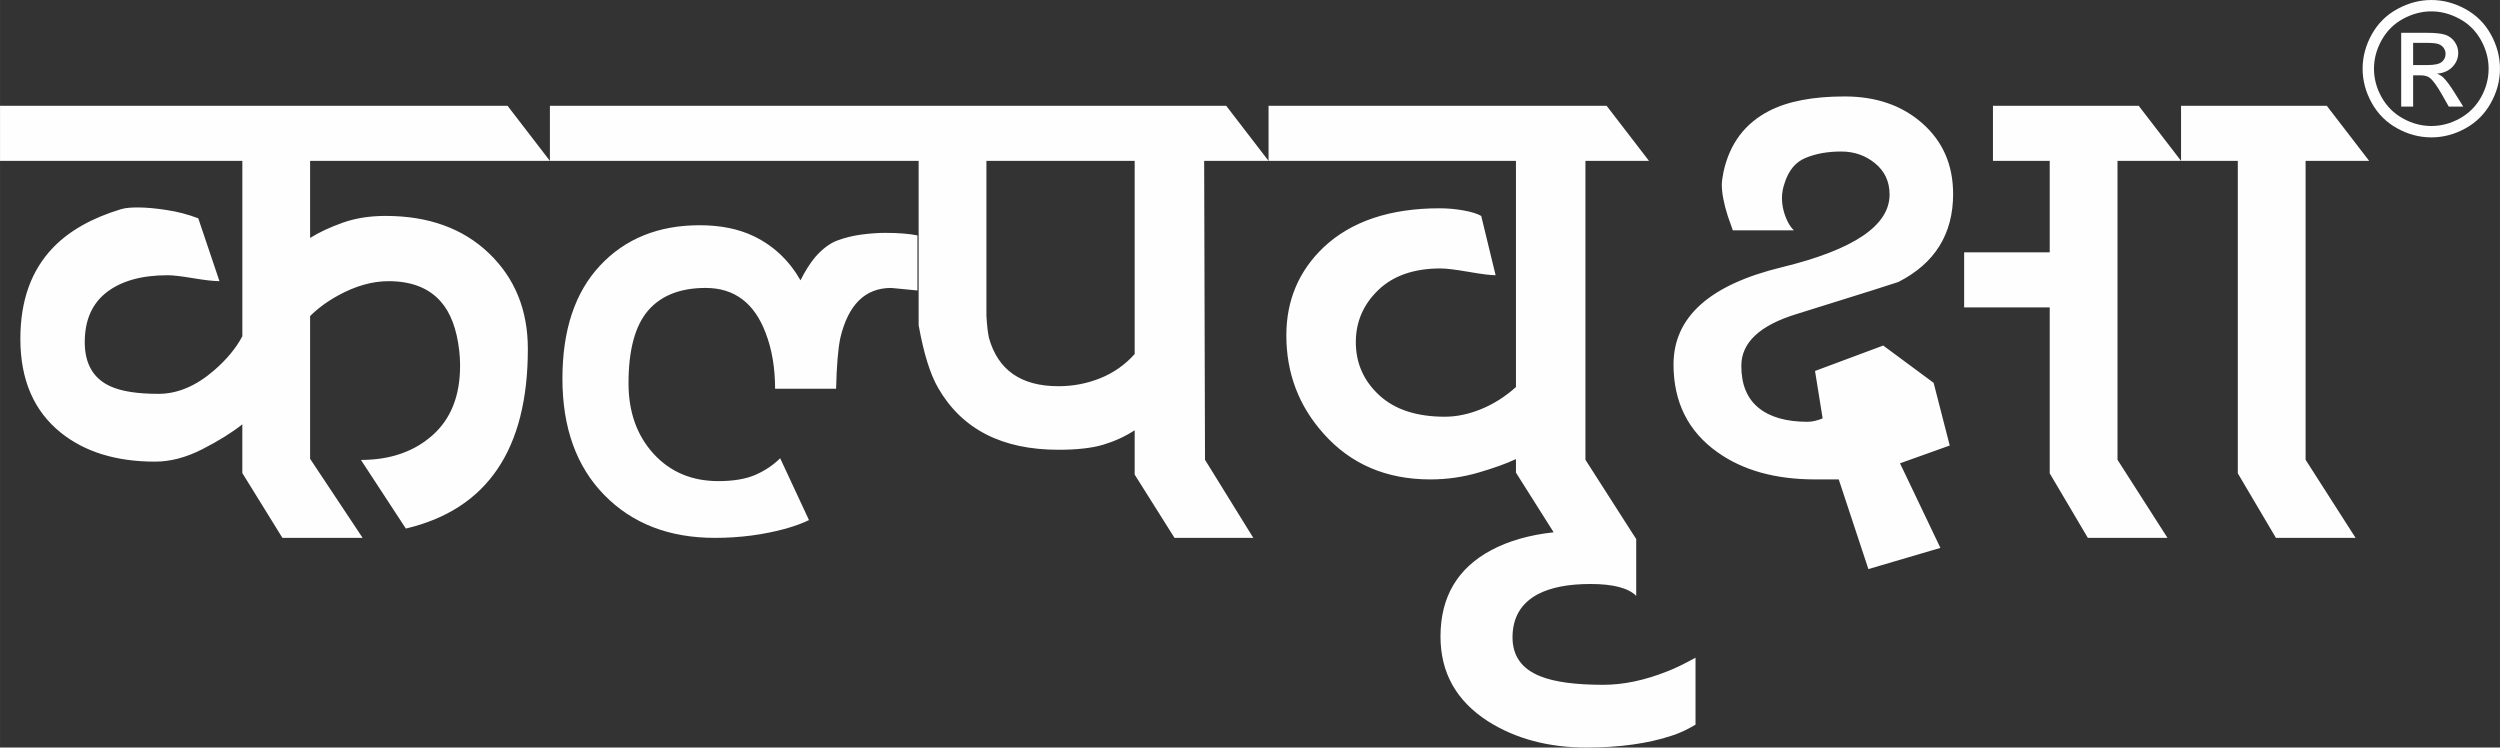 <?xml version="1.0" encoding="UTF-8"?>
<!DOCTYPE svg PUBLIC "-//W3C//DTD SVG 1.1//EN" "http://www.w3.org/Graphics/SVG/1.1/DTD/svg11.dtd">
<!-- Creator: CorelDRAW -->
<svg xmlns="http://www.w3.org/2000/svg" xml:space="preserve" width="95.977mm" height="28.698mm" version="1.1" style="shape-rendering:geometricPrecision; text-rendering:geometricPrecision; image-rendering:optimizeQuality; fill-rule:evenodd; clip-rule:evenodd"
viewBox="0 0 4120.16 1231.98"
 xmlns:xlink="http://www.w3.org/1999/xlink"
 xmlns:xodm="http://www.corel.com/coreldraw/odm/2003">
 <rect x="0" y="0" width="4120.16" height="1231.98" fill="#333333" stroke="none"/>
 <defs>
  <style type="text/css">
   <![CDATA[
    .fil0 {fill:#FEFEFE;fill-rule:nonzero}
   ]]>
  </style>
 </defs>
 <g id="Layer_x0020_1">
  <path class="fil0" d="M906.22 265.09l-395.16 0 0 127.06c14.89,-9.31 32.82,-17.69 53.76,-25.13 20.94,-7.44 44.45,-11.17 70.51,-11.17 70.75,0 127.54,20.48 170.35,61.44 42.82,40.96 64.23,93.55 64.23,157.79 0,165.7 -67.02,264.37 -201.07,296.02l-74 -113.1c47.94,0 87.27,-13.5 117.76,-40.49 30.48,-26.99 45.62,-65.16 45.62,-114.5 0,-11.17 -0.76,-19.51 -1.4,-25.13 -4.01,-35.34 -14.03,-62.31 -30.48,-80.98 -19.62,-22.28 -48.17,-33.51 -86.11,-33.51 -26.76,0 -54.67,7.94 -83.31,23.74 -18.6,10.26 -33.75,21.64 -45.85,33.74l0 235.28 86.57 130.33 -132.19 0 -66.09 -106.82 0 -80.29c-17.69,13.96 -39.8,27.69 -66.32,41.19 -26.53,13.5 -52.36,20.25 -77.5,20.25 -64.23,0 -115.71,-16.06 -154.99,-47.48 -44.5,-35.6 -67.02,-87.04 -67.02,-154.99 0,-63.3 18.23,-113.5 54.46,-150.81 26.14,-26.92 63.2,-48.28 111.71,-62.83 7.35,-2.2 16.76,-2.79 27.93,-2.79 13.03,0 28.63,1.4 46.78,4.19 18.15,2.79 35.61,7.22 52.36,13.73l34.91 103.56c-9.31,0 -23.74,-1.63 -43.28,-4.89 -19.55,-3.26 -33.51,-4.89 -41.89,-4.89 -42.82,0 -76.33,9.31 -100.53,27.93 -24.2,18.62 -36.3,46.08 -36.3,82.38 0,35.37 13.9,59.74 41.89,72.61 18.55,8.53 45.15,12.57 79.59,12.57 31.65,0 62.31,-13.11 92.16,-39.1 20.41,-17.76 35.84,-36.31 46.08,-55.85l0 -289.04 -399.35 0 0 -90.76 836.41 0 69.81 90.76zm605.74 213.64c-14.9,-1.4 -29.32,-2.79 -43.28,-4.19 -42.82,0 -70.75,27.46 -83.78,82.38 -3.72,17.69 -6.05,45.62 -6.98,83.78l-100.53 0c0,-34.21 -5.12,-64.69 -15.36,-91.46 -18.62,-49.8 -51.66,-74.7 -99.14,-74.7 -41.89,0 -73.54,12.57 -94.95,37.47 -21.41,25.13 -32.11,64.93 -32.11,119.62 0,47.24 13.73,85.87 41.19,116.13 27.46,30.02 63.07,45.15 106.82,45.15 25.13,0 45.62,-3.49 61.44,-10.47 15.83,-6.98 29.32,-16.06 40.49,-27.23l47.47 101.93c-9.31,4.66 -21.88,9.31 -37.7,13.96 -37.24,10.24 -76.33,15.36 -117.29,15.36 -75.4,0 -136.14,-23.5 -182.22,-70.51 -46.08,-47.01 -69.12,-111.01 -69.12,-192 0,-80.06 20.71,-142.19 62.13,-186.41 41.43,-44.22 96.12,-66.33 164.07,-66.33 34.45,0 64.23,6.05 89.37,18.15 32.58,15.82 58.18,40.03 76.8,72.61 7.44,-14.9 15.36,-27.46 23.74,-37.7 12.1,-13.96 24.43,-23.28 37,-27.93 12.57,-4.65 25.83,-7.91 39.79,-9.77 13.96,-1.86 27,-2.79 39.1,-2.79 21.41,0 39.1,1.4 53.06,4.19l0 90.76zm1282.35 715.55c-13.96,8.38 -27,14.43 -39.1,18.15 -39.1,13.03 -86.11,19.55 -141.03,19.55 -62.37,0 -116.36,-14.43 -161.97,-43.29 -52.13,-33.51 -78.19,-80.06 -78.19,-139.63 0,-65.16 27.93,-112.64 83.78,-142.42 28.38,-15.18 62.62,-24.98 102.7,-29.4l-62.13 -98.29 0 -22.34c-15.83,7.45 -36.54,14.89 -62.14,22.34 -25.6,7.45 -51.9,11.17 -78.89,11.17 -72.61,0 -131.26,-25.13 -175.94,-75.4 -40.96,-45.62 -61.44,-99.61 -61.44,-161.98 0,-57.71 20.48,-106.12 61.44,-145.22 45.61,-42.82 109.38,-64.23 191.3,-64.23 13.03,0 26.06,1.16 39.1,3.49 13.03,2.33 22.81,5.35 29.32,9.08l23.74 97.74c-8.38,0 -23.27,-1.86 -44.68,-5.59 -21.41,-3.72 -36.77,-5.59 -46.08,-5.59 -43.75,0 -77.96,11.87 -102.63,35.61 -24.67,23.74 -37,52.36 -37,85.88 0,34.44 12.8,63.53 38.4,87.27 25.6,23.74 61.67,35.61 108.21,35.61 19.55,0 39.56,-4.19 60.04,-12.57 20.48,-8.38 39.56,-20.48 57.25,-36.3l0 -372.82 -407.73 0 0 -90.76 557.14 0 69.81 90.76 -104.72 0 0 492.67 78.57 122.73 5.13 7.86 0 93.67c-13.03,-13.03 -38.17,-19.55 -75.4,-19.55 -36.3,0 -65.17,5.59 -86.57,16.76 -27.93,14.89 -41.89,38.63 -41.89,71.21 0,30.72 15.36,52.13 46.08,64.23 23.27,9.31 57.71,13.96 103.33,13.96 33.51,0 68.88,-7.45 106.12,-22.34 12.1,-4.65 27.46,-12.1 46.08,-22.34l0 110.31zm-703.67 -929.19l-106.12 0 1.4 492.67 79.59 128.7 -129.86 0 -65.63 -104.26 0 -73.07c-15.82,10.24 -33.05,18.15 -51.66,23.74 -18.61,5.59 -43.28,8.38 -74,8.38 -93.09,0 -159.18,-33.98 -198.28,-101.93 -13.03,-22.34 -23.74,-56.78 -32.11,-103.33l0 -270.89 -607.72 0 0 -90.76 1114.59 0 69.81 90.76zm-220.62 318.36l0 -318.36 -244.36 0 0 255.53c0.93,15.83 2.33,27.93 4.19,36.3 14.9,53.06 53.06,79.59 114.5,79.59 24.2,0 47.24,-4.42 69.12,-13.26 21.88,-8.84 40.73,-22.11 56.55,-39.8zm1512.24 -76.8l-145.22 0 0 -90.76 145.22 0 0 90.76zm-163.37 -187.11c0,66.09 -30.02,114.5 -90.3,145.22 -1.86,0.93 -57.95,18.62 -168.49,53.06 -60.28,18.62 -90.3,47.01 -90.3,85.17 0,30.72 9.54,53.76 28.39,69.12 18.85,15.36 45.84,23.04 80.75,23.04 7.45,0 15.59,-1.86 24.9,-5.59l-12.57 -78.19 112.4 -41.89 83.08 61.44 26.53 103.33 -81.92 29.32 66.56 139.4 -118.69 34.91 -48.87 -147.78c-16.76,0 -29.79,0 -39.1,0 -65.16,0 -118.69,-14.89 -160.58,-44.68 -48.41,-34.21 -72.61,-82.62 -72.61,-144.76 0,-77.96 59.34,-131.25 178.03,-160.12 118.69,-28.86 178.03,-68.65 178.03,-119.85 0,-21.41 -7.91,-38.4 -23.74,-51.43 -15.82,-13.03 -34.44,-19.55 -55.85,-19.55 -22.34,0 -41.89,3.49 -58.65,10.47 -16.76,6.75 -28.39,20.94 -34.91,42.13 -2.79,8.14 -4.19,16.06 -4.19,23.5 0,12.8 2.79,25.13 8.38,37.24 2.79,6.28 6.52,11.87 11.17,16.52l-100.53 0c-3.72,-10.24 -6.52,-18.15 -8.38,-23.74 -6.52,-20.48 -9.77,-37.7 -9.77,-51.66 0,-4.65 0.93,-11.63 2.79,-20.94 10.24,-46.54 35.37,-80.05 75.4,-100.53 30.72,-15.82 72.14,-23.74 124.27,-23.74 52.13,0 94.95,14.9 128.46,44.68 33.51,29.79 50.27,68.42 50.27,115.89zm375.62 -54.45l-104.72 0 0 492.67 82.38 128.7 -131.26 0 -62.83 -106.36 0 -515.01 -93.55 0 0 -90.76 240.17 0 69.82 90.76zm309.99 0l-104.72 0 0 492.67 82.38 128.7 -131.26 0 -62.83 -106.36 0 -515.01 -93.55 0 0 -90.76 240.17 0 69.82 90.76z"/>
  <path class="fil0" d="M4007.06 0c18.99,0 37.53,4.86 55.65,14.64 18.07,9.73 32.21,23.71 42.29,41.83 10.09,18.18 15.16,37.12 15.16,56.78 0,19.51 -4.97,38.3 -14.95,56.27 -9.94,18.03 -23.86,32 -41.83,41.94 -17.97,9.98 -36.76,14.95 -56.32,14.95 -19.61,0 -38.4,-4.97 -56.38,-14.95 -17.97,-9.94 -31.95,-23.91 -41.93,-41.94 -9.98,-17.97 -15,-36.76 -15,-56.27 0,-19.66 5.07,-38.61 15.21,-56.78 10.19,-18.12 24.32,-32.11 42.4,-41.83 18.12,-9.78 36.66,-14.64 55.71,-14.64zm0 18.74c-15.93,0 -31.44,4.1 -46.49,12.24 -15.06,8.13 -26.83,19.81 -35.33,34.97 -8.5,15.15 -12.75,30.93 -12.75,47.31 0,16.33 4.2,31.95 12.54,46.9 8.35,14.95 20.02,26.62 35.02,34.97 15,8.35 30.67,12.54 47.01,12.54 16.28,0 31.95,-4.2 46.95,-12.54 15,-8.35 26.68,-20.02 34.97,-34.97 8.29,-14.95 12.44,-30.57 12.44,-46.9 0,-16.38 -4.25,-32.15 -12.7,-47.31 -8.45,-15.16 -20.22,-26.83 -35.33,-34.97 -15.11,-8.14 -30.57,-12.24 -46.33,-12.24zm-49.72 156.98l0 -121.65 41.89 0c14.33,0 24.68,1.12 31.08,3.37 6.45,2.25 11.52,6.14 15.36,11.78 3.79,5.58 5.68,11.52 5.68,17.82 0,8.86 -3.17,16.64 -9.57,23.2 -6.35,6.6 -14.8,10.29 -25.35,11.11 4.3,1.79 7.78,3.94 10.34,6.45 4.92,4.76 10.91,12.8 18.03,24.12l14.85 23.81 -23.86 0 -10.86 -19.15c-8.5,-15.1 -15.41,-24.58 -20.63,-28.36 -3.58,-2.76 -8.8,-4.15 -15.72,-4.1l-11.57 0 0 51.61 -19.66 0zm19.66 -68.51l23.86 0c11.42,0 19.2,-1.69 23.35,-5.07 4.15,-3.38 6.25,-7.89 6.25,-13.42 0,-3.58 -1.03,-6.81 -3.02,-9.62 -2,-2.87 -4.76,-4.97 -8.29,-6.35 -3.58,-1.38 -10.14,-2.09 -19.76,-2.09l-22.37 0 0 36.56z"/>
 </g>
</svg>
